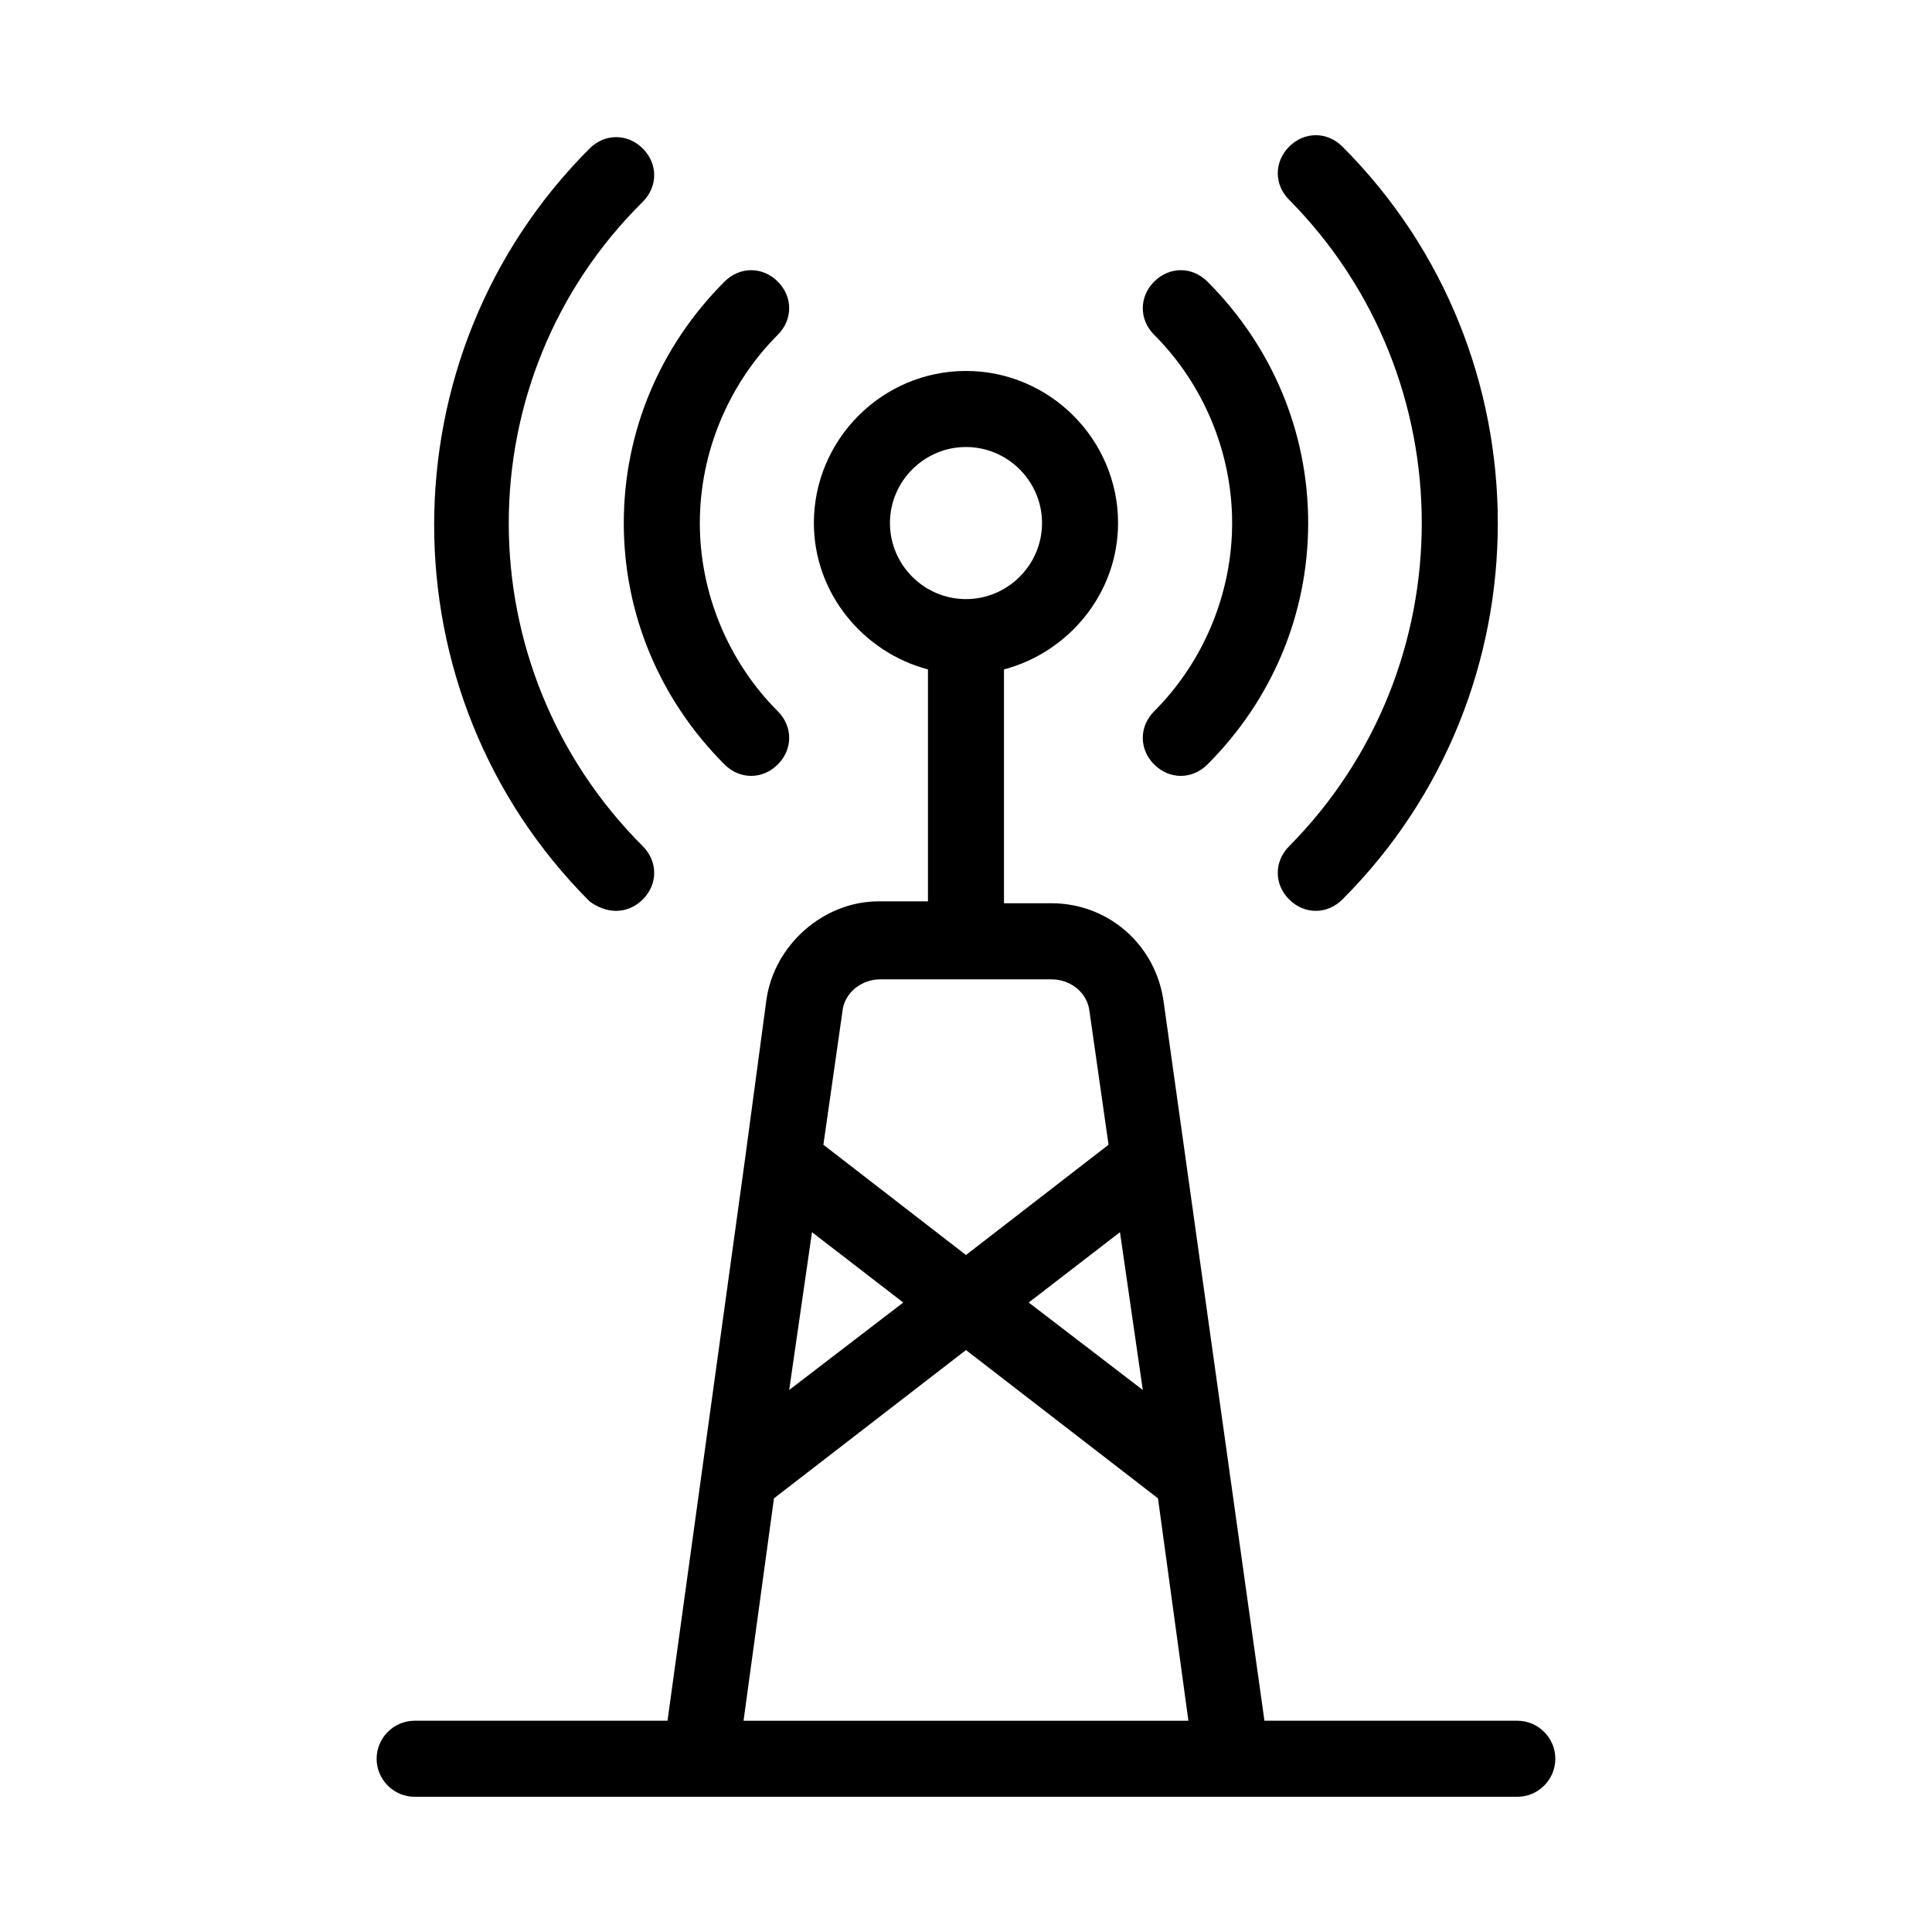 <?xml version="1.0" encoding="UTF-8"?>
<!-- Uploaded to: SVG Find, www.svgrepo.com, Generator: SVG Find Mixer Tools -->
<svg fill="#000000" width="800px" height="800px" version="1.1" viewBox="144 144 512 512" xmlns="http://www.w3.org/2000/svg">
 <path d="m309.31 282.61c0-24.184 9.574-46.855 26.703-63.984 4.031-4.031 10.078-4.031 14.105 0 4.031 4.031 4.031 10.078 0 14.105-13.098 13.102-20.656 31.238-20.656 49.879s7.559 36.777 20.656 49.879c4.031 4.031 4.031 10.078 0 14.105-2.016 2.016-4.535 3.023-7.055 3.023-2.519 0-5.039-1.008-7.055-3.023-17.125-17.129-26.699-39.801-26.699-63.984zm140.56 63.984c2.016 2.016 4.535 3.023 7.055 3.023 2.519 0 5.039-1.008 7.055-3.023 17.129-17.129 26.699-39.801 26.699-63.984s-9.574-46.855-26.703-63.984c-4.031-4.031-10.078-4.031-14.105 0-4.031 4.031-4.031 10.078 0 14.105 13.098 13.098 20.656 31.234 20.656 49.879 0 18.641-7.559 36.777-20.656 49.879-4.031 4.031-4.031 10.074 0 14.105zm-142.58 38.793c2.519 0 5.039-1.008 7.055-3.023 4.031-4.031 4.031-10.078 0-14.105-47.359-47.359-47.359-123.94 0-170.79 4.031-4.031 4.031-10.078 0-14.105-4.031-4.031-10.078-4.031-14.105 0-54.914 54.914-54.914 144.59 0 199.51 2.012 1.512 4.531 2.519 7.051 2.519zm178.35-17.129c-4.031 4.031-4.031 10.078 0 14.105 2.016 2.016 4.535 3.023 7.055 3.023s5.039-1.008 7.055-3.023c54.914-54.914 54.914-144.59 0-199.51-4.031-4.031-10.078-4.031-14.105 0-4.031 4.031-4.031 10.078 0 14.105 46.852 47.359 46.852 123.94-0.004 171.3zm70.535 241.83c0 5.543-4.535 10.078-10.078 10.078h-292.21c-5.543 0-10.078-4.535-10.078-10.078 0-5.543 4.535-10.078 10.078-10.078h67.008l20.652-149.63 5.543-41.312c2.016-14.609 15.113-26.199 29.727-26.199h13.098v-61.465c-17.129-4.535-30.23-20.152-30.23-38.793 0-22.168 18.137-40.305 40.305-40.305 22.168 0 40.305 18.137 40.305 40.305 0 18.641-13.098 34.258-30.23 38.793v61.969h12.594c15.113 0 27.711 11.082 29.727 26.199l26.703 190.44h67.008c5.543 0 10.078 4.535 10.078 10.074zm-156.18-307.32c11.082 0 20.152-9.07 20.152-20.152s-9.07-20.152-20.152-20.152-20.152 9.07-20.152 20.152c0 11.086 9.066 20.152 20.152 20.152zm-46.855 209.59 30.23-23.176-24.184-18.641zm87.664-41.816-24.184 18.641 30.23 23.176zm-73.559-58.441-5.039 35.266 37.785 29.223 37.785-29.223-5.039-35.266c-0.504-5.039-5.039-8.566-10.078-8.566h-45.344c-5.031 0-9.566 3.527-10.07 8.566zm91.695 187.92-8.062-58.945-50.883-39.297-50.887 39.297-8.062 58.945z"/>
</svg>